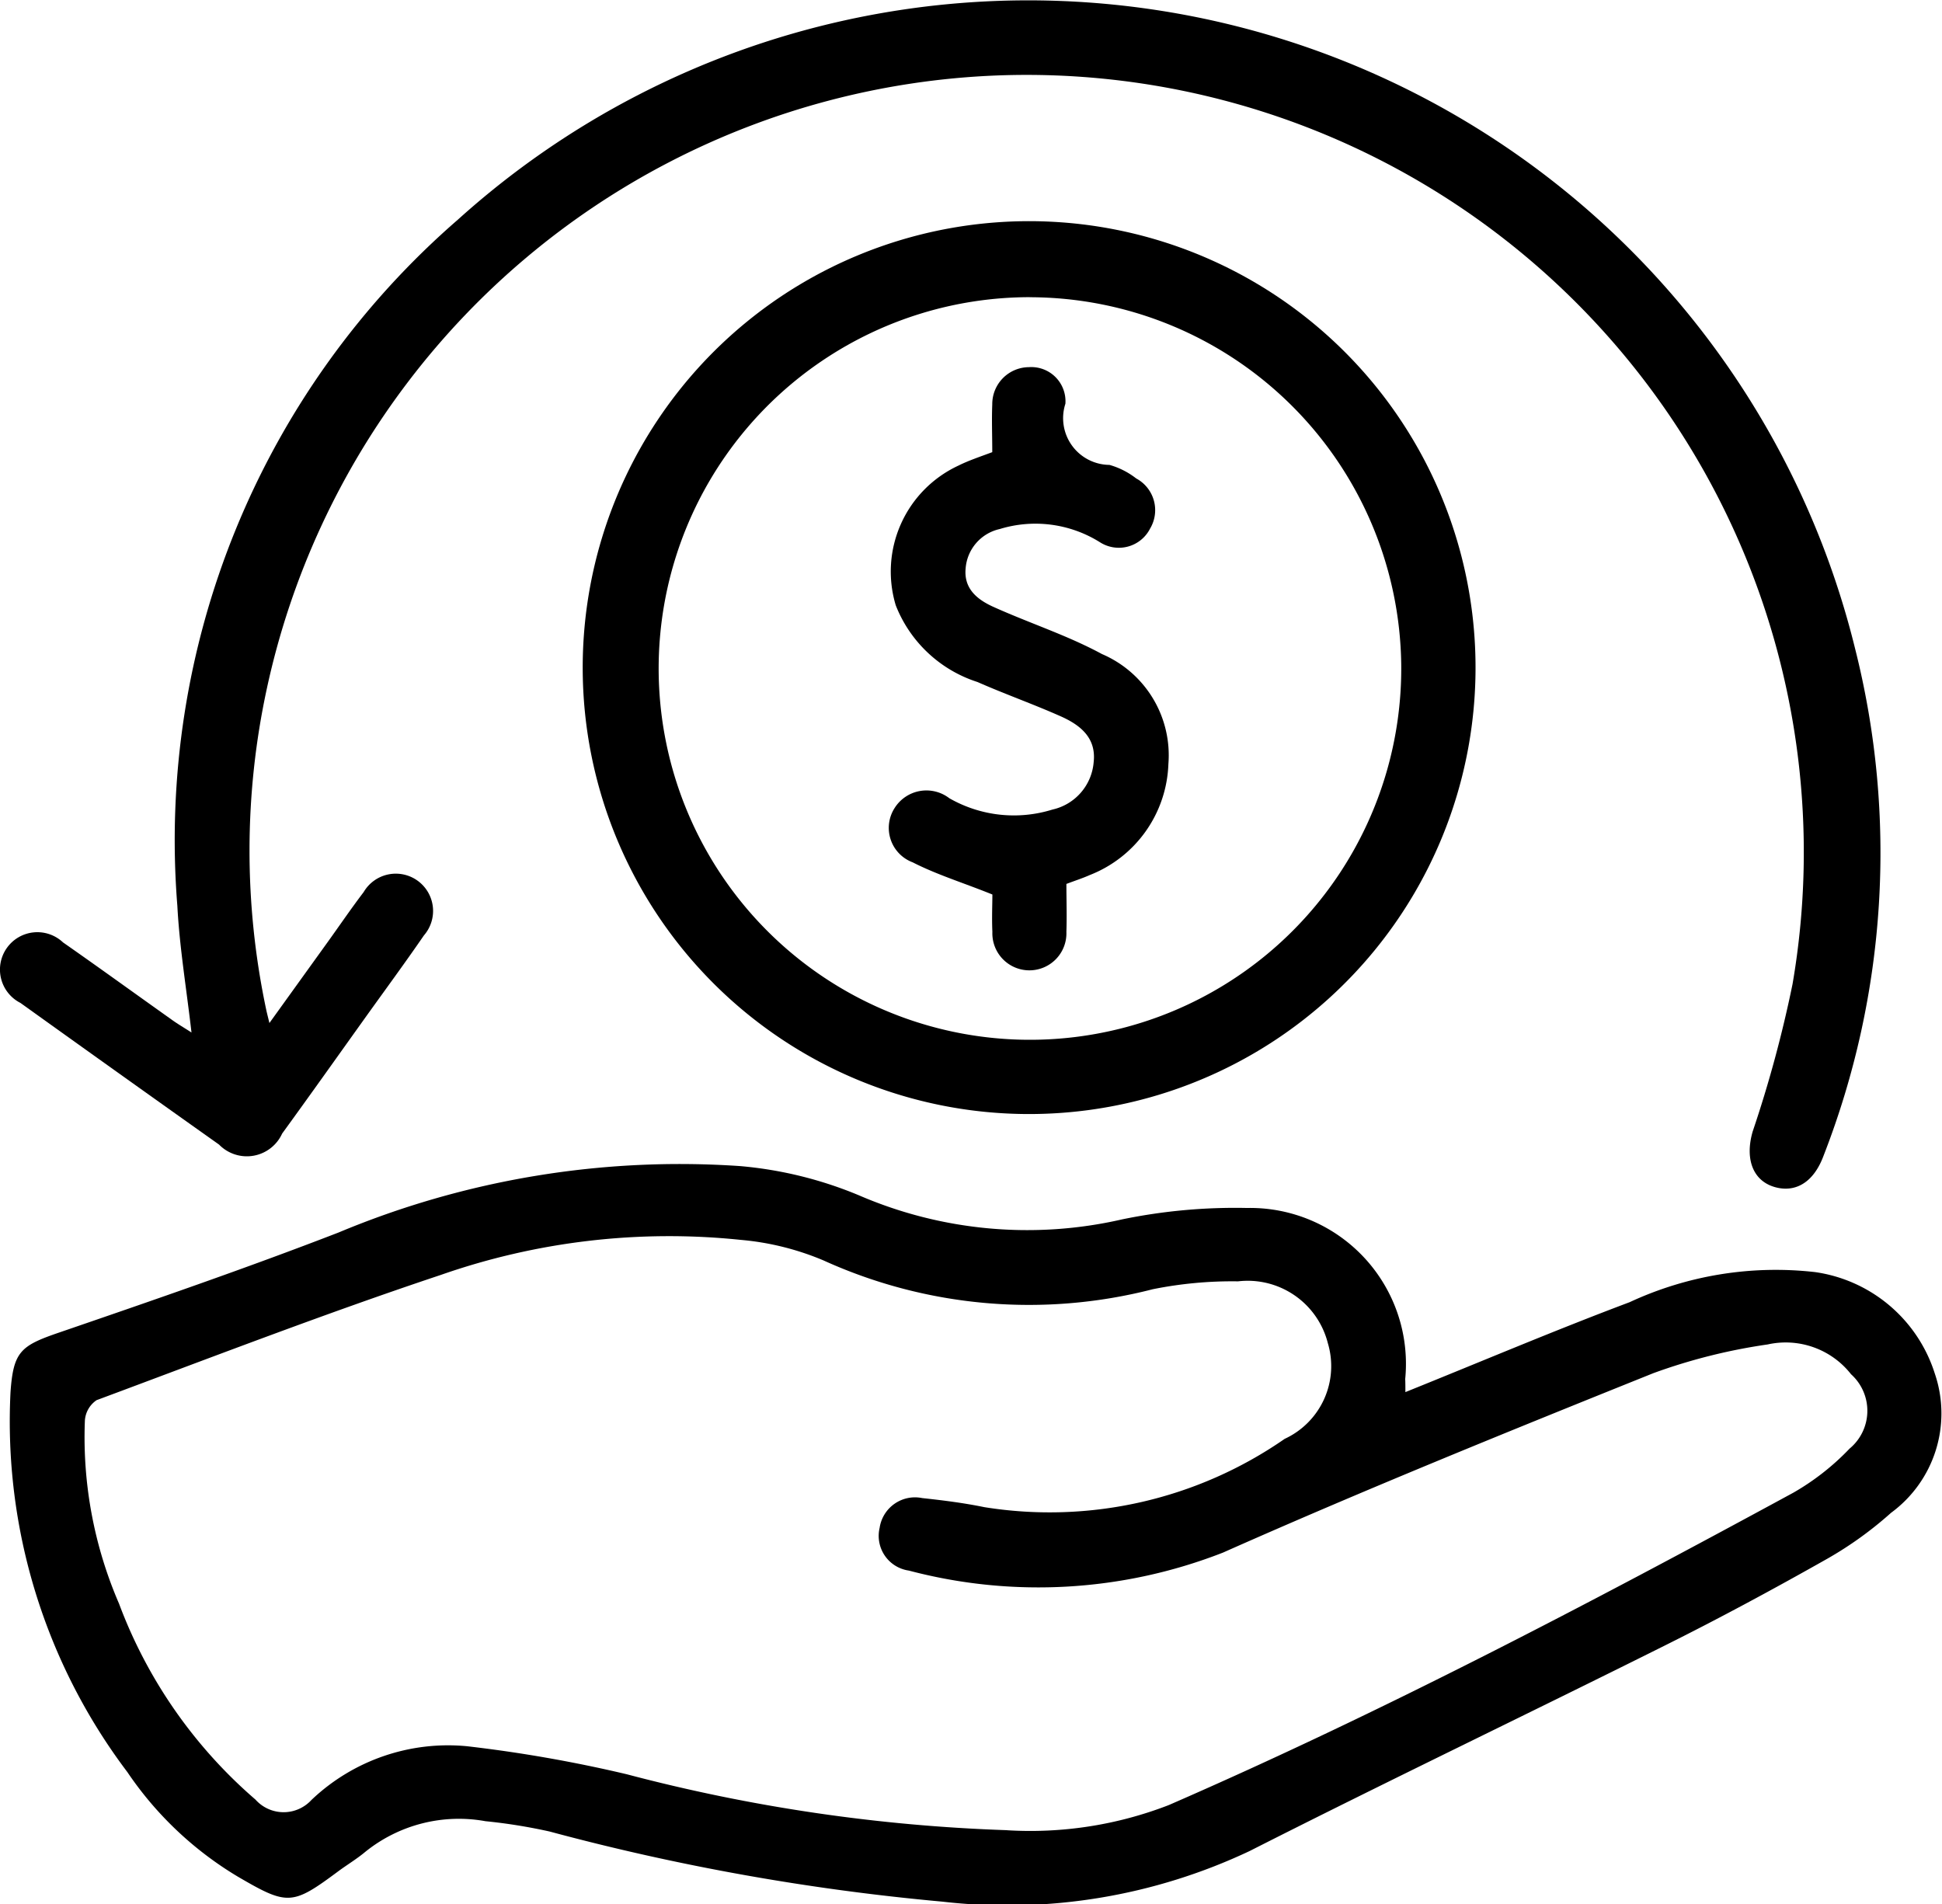 <svg xmlns="http://www.w3.org/2000/svg" width="33.244" height="32.594" viewBox="0 0 33.244 32.594">
  <g id="dollar" transform="translate(-973.998 -1856.661)">
    <path id="Path_1911" data-name="Path 1911" d="M999.4,2048.112c1.309-.527,2.563-1.06,3.838-1.539a5.937,5.937,0,0,1,3.179-.515,2.523,2.523,0,0,1,2.046,1.737,2.11,2.11,0,0,1-.749,2.383,6.339,6.339,0,0,1-1.093.787c-.911.515-1.832,1.012-2.768,1.479-2.369,1.183-4.758,2.326-7.12,3.524a9.711,9.711,0,0,1-5.26.866,39.632,39.632,0,0,1-6.721-1.2,9.3,9.3,0,0,0-1.1-.177,2.551,2.551,0,0,0-2.056.524c-.142.119-.3.214-.452.325-.8.595-.874.6-1.731.1a5.994,5.994,0,0,1-1.891-1.79,9.958,9.958,0,0,1-2-6.505c.049-.692.173-.793.83-1.018,1.6-.549,3.2-1.1,4.783-1.712a15.139,15.139,0,0,1,6.877-1.138,6.8,6.8,0,0,1,2.033.5,7.266,7.266,0,0,0,4.511.411,9.557,9.557,0,0,1,2.131-.194,2.668,2.668,0,0,1,2.71,2.927C999.4,2047.949,999.4,2048.014,999.4,2048.112Zm-6.817,7.5a6.563,6.563,0,0,0,2.767-.431c3.659-1.593,7.187-3.444,10.689-5.346a4.235,4.235,0,0,0,.964-.755.841.841,0,0,0,.026-1.274,1.422,1.422,0,0,0-1.427-.51,9.745,9.745,0,0,0-1.958.492c-2.468.992-4.936,1.992-7.366,3.071a8.681,8.681,0,0,1-5.378.308.6.6,0,0,1-.5-.732.612.612,0,0,1,.729-.509c.355.038.712.083,1.062.155a7.058,7.058,0,0,0,5.143-1.169,1.371,1.371,0,0,0,.738-1.64,1.415,1.415,0,0,0-1.537-1.056,6.87,6.87,0,0,0-1.46.135,8.5,8.5,0,0,1-5.633-.492,4.675,4.675,0,0,0-1.42-.353,11.841,11.841,0,0,0-5.134.6c-1.982.661-3.934,1.415-5.893,2.144a.458.458,0,0,0-.2.35,7.177,7.177,0,0,0,.585,3.134,8.228,8.228,0,0,0,2.335,3.353.646.646,0,0,0,.959.006,3.393,3.393,0,0,1,2.666-.919,23.681,23.681,0,0,1,2.733.48A29.325,29.325,0,0,0,992.583,2055.611Z" transform="translate(-1.344 -167.621)"/>
    <path id="Path_1912" data-name="Path 1912" d="M978.61,1874.173l.986-1.37c.209-.29.41-.586.627-.871a.638.638,0,1,1,1.032.741c-.33.48-.676.949-1.015,1.423-.47.657-.937,1.316-1.412,1.969a.664.664,0,0,1-1.08.189q-1.7-1.206-3.4-2.425a.64.64,0,1,1,.729-1.036c.619.432,1.231.876,1.847,1.313.1.074.214.14.352.229-.087-.757-.205-1.46-.242-2.168a14.06,14.06,0,0,1,4.8-11.744,14.575,14.575,0,0,1,23.917,7.328,14.283,14.283,0,0,1-.539,8.7c-.156.417-.435.607-.765.546-.425-.08-.59-.47-.446-.967a21.06,21.06,0,0,0,.682-2.521,13.306,13.306,0,0,0-13.625-15.556,13.317,13.317,0,0,0-12.491,10.49,13.118,13.118,0,0,0-.009,5.515C978.567,1874,978.579,1874.046,978.61,1874.173Z"/>
    <path id="Path_1913" data-name="Path 1913" d="M1068,1900.233a7.642,7.642,0,1,1,7.637,7.633A7.641,7.641,0,0,1,1068,1900.233Zm7.649-6.35a6.356,6.356,0,1,0,6.363,6.3A6.368,6.368,0,0,0,1075.652,1893.884Z" transform="translate(-84.027 -32.135)"/>
    <path id="Path_1914" data-name="Path 1914" d="M1119.06,1917.319c0-.289-.011-.553,0-.817a.632.632,0,0,1,.627-.638.585.585,0,0,1,.625.626.8.8,0,0,0,.754,1.047,1.332,1.332,0,0,1,.458.232.616.616,0,0,1,.238.858.6.6,0,0,1-.857.235,2.081,2.081,0,0,0-1.717-.227.748.748,0,0,0-.584.675c-.033.347.2.534.479.659.4.18.809.33,1.21.5.219.093.436.193.645.306a1.885,1.885,0,0,1,1.137,1.883,2.118,2.118,0,0,1-1.346,1.9c-.121.054-.247.094-.4.152,0,.268.01.544,0,.82a.634.634,0,1,1-1.267,0c-.011-.235,0-.471,0-.639-.495-.2-.948-.338-1.365-.551a.629.629,0,0,1-.308-.93.643.643,0,0,1,.936-.167,2.222,2.222,0,0,0,1.765.194.906.906,0,0,0,.706-.813c.046-.416-.23-.633-.557-.78-.471-.21-.959-.382-1.431-.59a2.238,2.238,0,0,1-1.4-1.313,2,2,0,0,1,1.073-2.392C1118.653,1917.463,1118.843,1917.4,1119.06,1917.319Z" transform="translate(-128.076 -52.918)"/>
  </g>
</svg>

